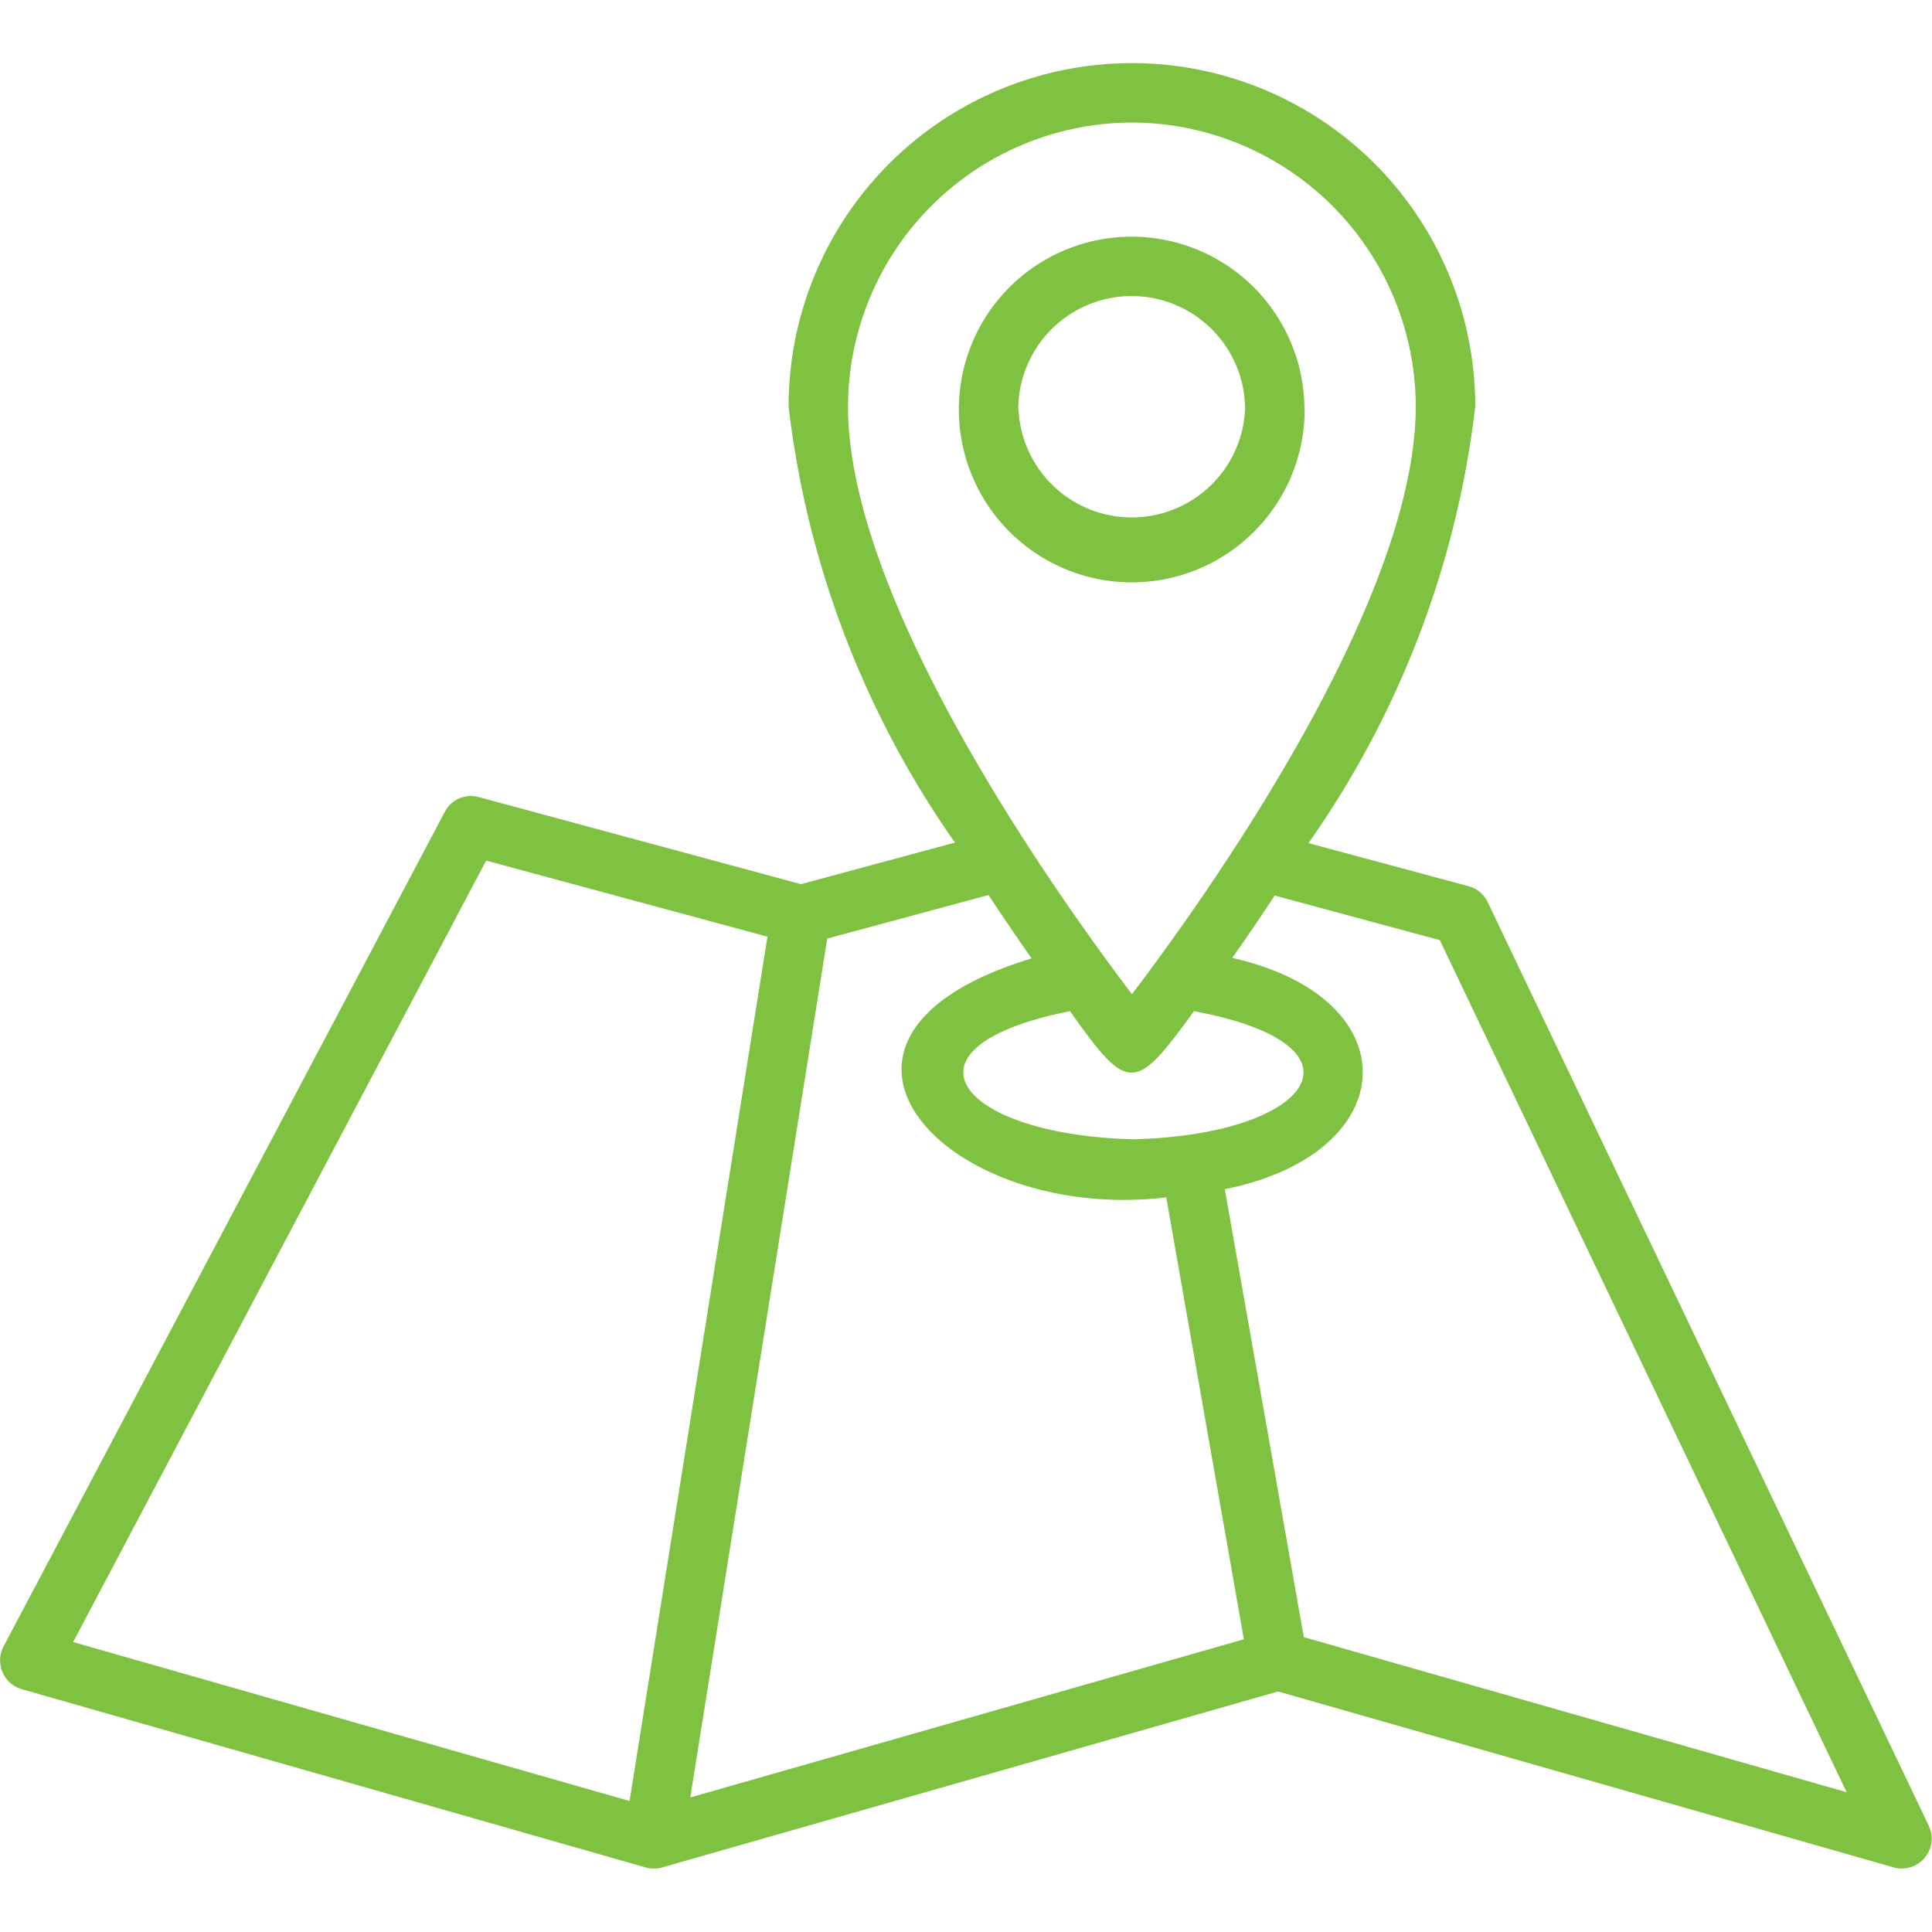 <?xml version="1.0" encoding="UTF-8"?> <svg xmlns="http://www.w3.org/2000/svg" xmlns:xlink="http://www.w3.org/1999/xlink" xmlns:svgjs="http://svgjs.com/svgjs" width="512" height="512" x="0" y="0" viewBox="0 0 22.402 20.936" style="enable-background:new 0 0 512 512" xml:space="preserve" class=""> <g> <g data-name="Layer 2"> <path d="M22.366 20.44 17.25 9.727a.346.346 0 0 0-.22-.184l-1.858-.5a11.011 11.011 0 0 0 1.934-5.063 3.981 3.981 0 0 0-7.962 0 11.021 11.021 0 0 0 1.929 5.057l-1.786.482-3.736-1.01a.341.341 0 0 0-.394.173L.04 18.36a.348.348 0 0 0 .21.493l7.238 2.068a.353.353 0 0 0 .188 0l7.143-2.041 7.142 2.041a.347.347 0 0 0 .405-.481zM13.125.688a3.3 3.3 0 0 1 3.291 3.292c0 2.29-2.463 5.726-3.291 6.815C12.3 9.706 9.833 6.273 9.833 3.98A3.3 3.3 0 0 1 13.125.688zm.018 11.789c-2.047-.05-2.832-1.07-.736-1.485.675.953.751.947 1.437 0 2.125.396 1.373 1.434-.701 1.485zM7.3 20.15.848 18.307l4.789-9.061 3.262.882zm3.361-.8-2.657.759 1.588-9.959 1.87-.505c.175.267.345.513.5.735-3 .909-1.02 3.076 1.561 2.771l.9 5.124zm4.457-1.1-.916-5.194c2.074-.416 2.16-2.214.086-2.682.155-.22.321-.461.492-.723l1.915.517 4.717 9.88zm.007-14.235a2 2 0 0 0-4.007 0 2 2 0 0 0 4.01-.001zm-3.318 0a1.315 1.315 0 0 1 2.63 0 1.315 1.315 0 0 1-2.627-.001z" data-name="Layer 1" fill="#7fc241" data-original="#000000" class=""></path> </g> </g> </svg> 